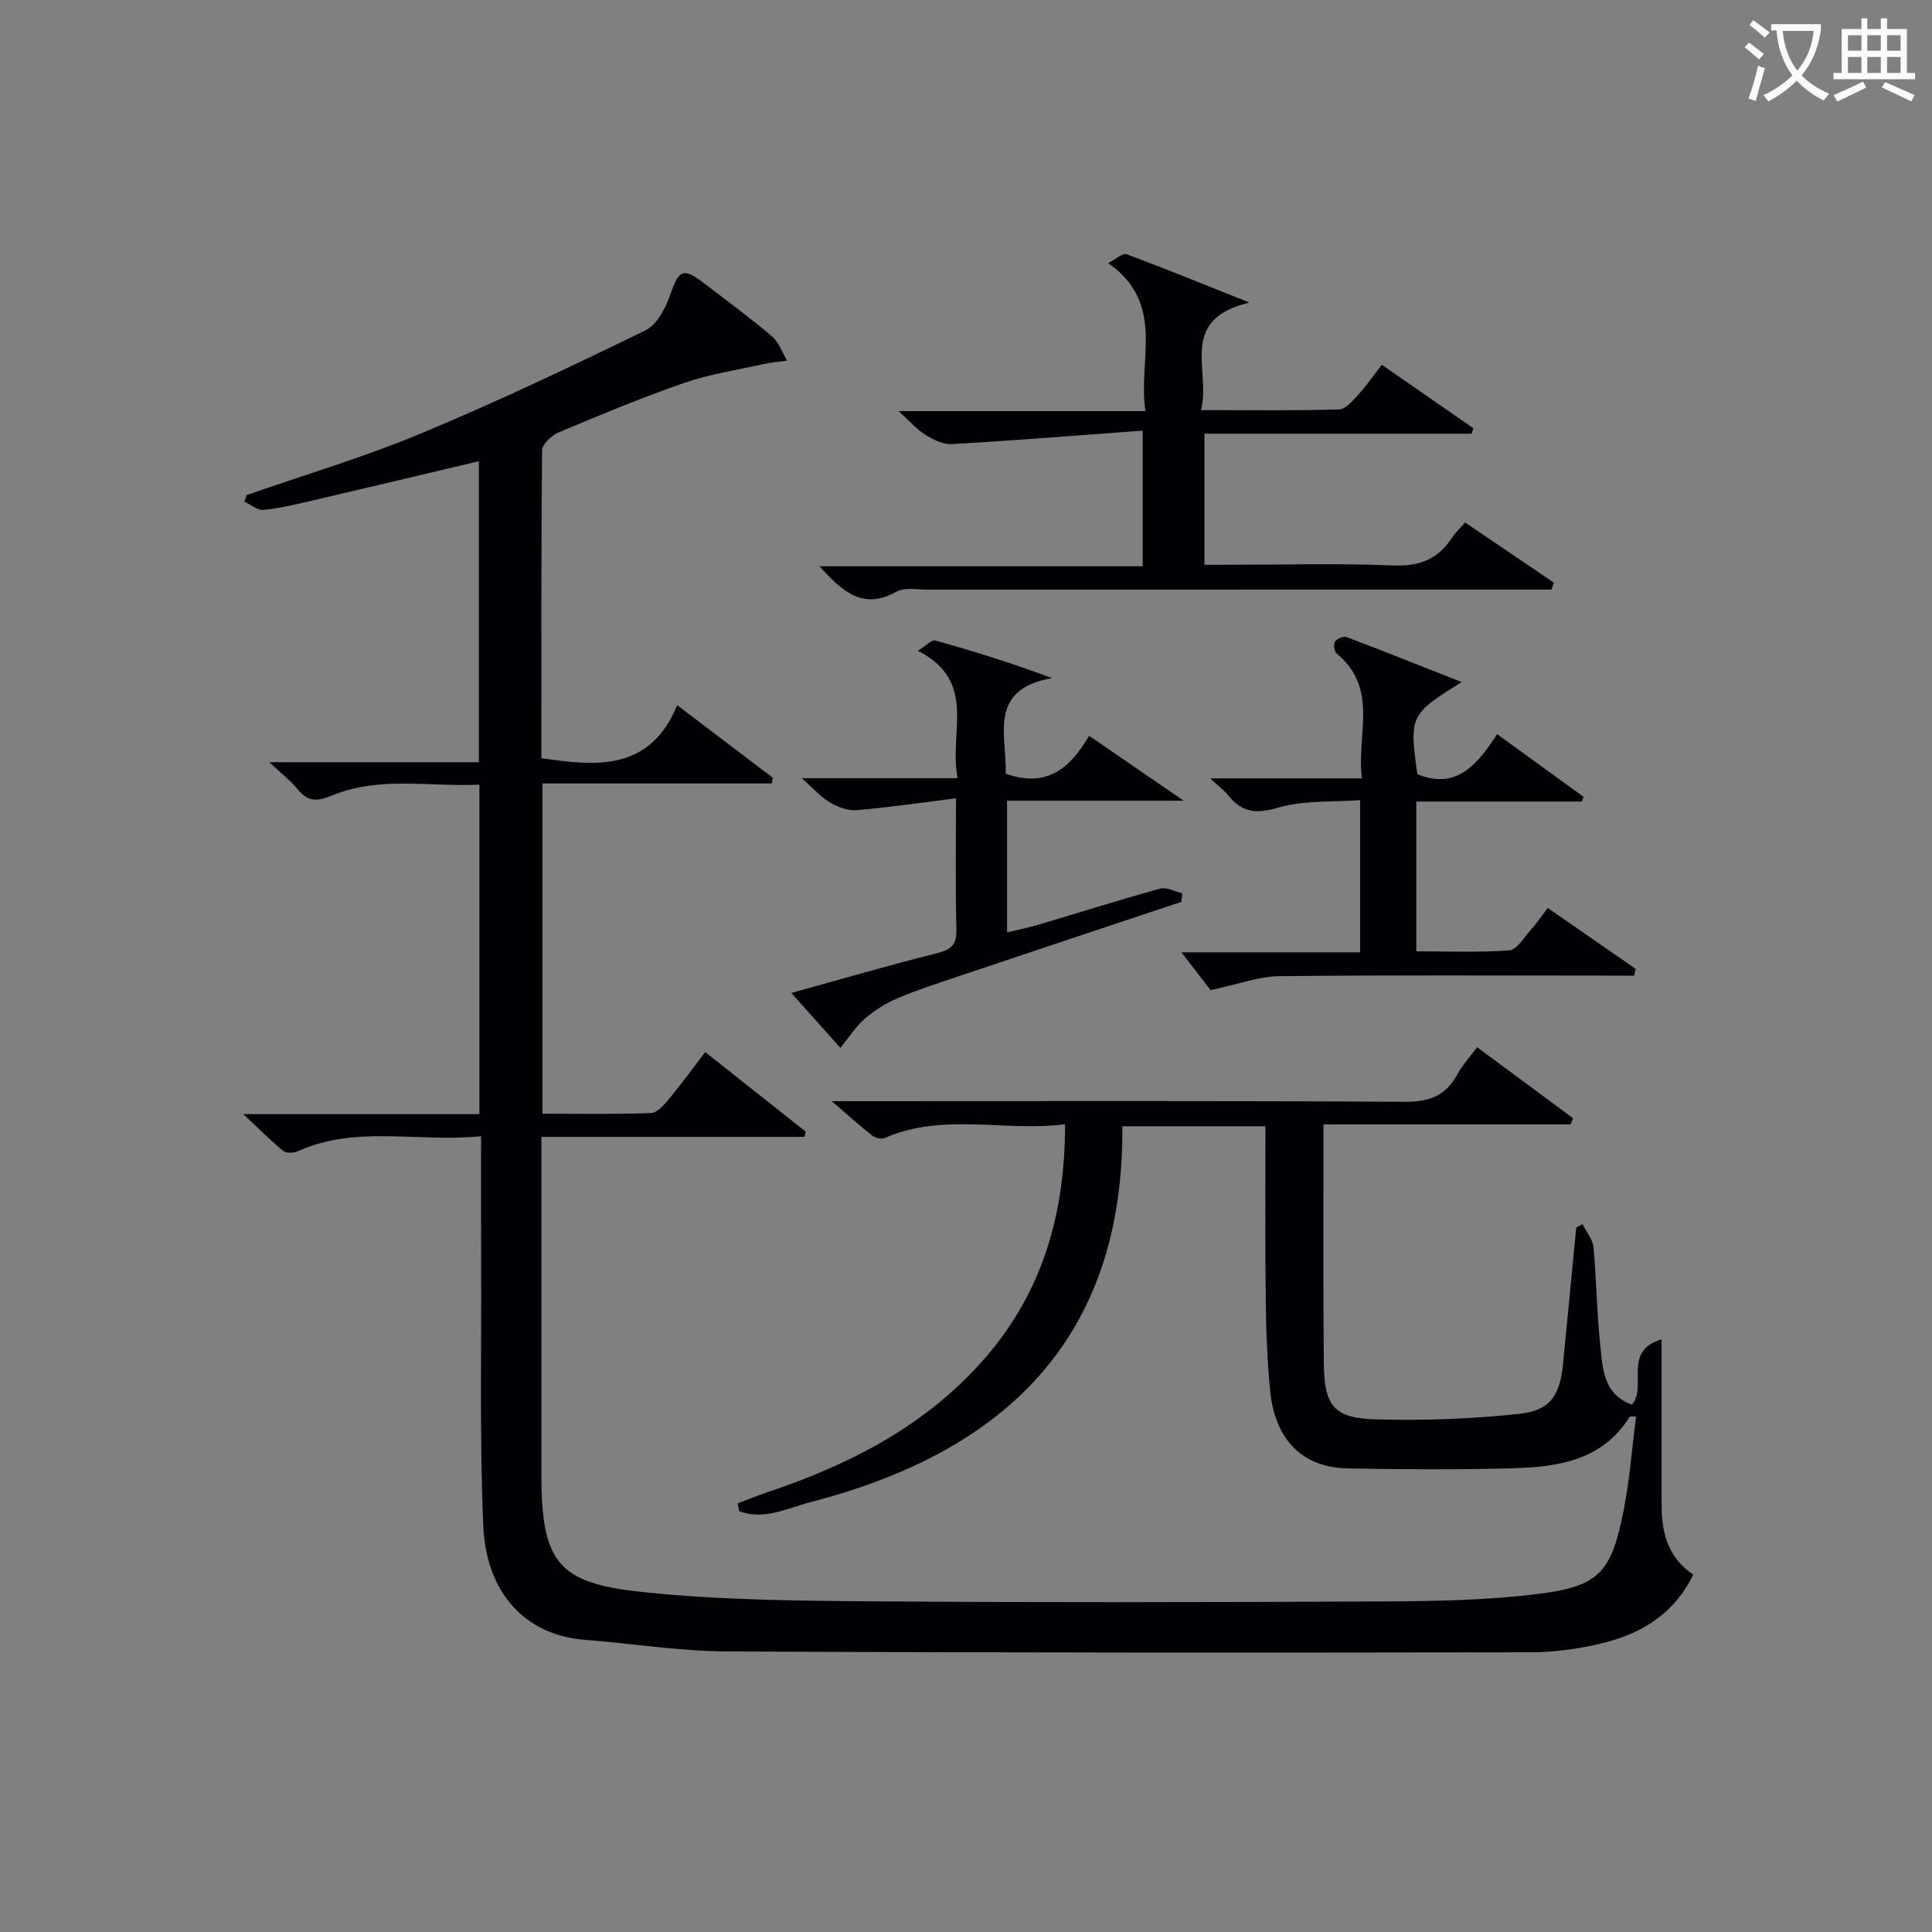 <svg enable-background="new 0 0 400 400" viewBox="0 0 400 400" xmlns="http://www.w3.org/2000/svg"><rect x="0" y="0" width="400" height="400" fill="#808080" stroke="none"/><g fill="#010105"><path d="m262 233.18c-10.07 0-19.53 0-29.63 0 .35 43.87-24.3 67.39-64.42 77.78-4.79 1.24-9.77 3.88-14.89 1.92-.11-.54-.23-1.08-.34-1.62 2.06-.78 4.11-1.62 6.2-2.32 17.28-5.8 33.14-13.96 45.25-28.04 11.68-13.58 16.36-29.62 16.34-48.13-12.69 1.58-25.22-2.46-37.27 2.82-.69.3-1.97.06-2.59-.43-2.55-1.99-4.95-4.17-8.45-7.17h6.64c37.33 0 74.65-.11 111.98.13 5.07.03 8.51-1.23 10.9-5.68 1-1.87 2.52-3.47 4.11-5.62 6.75 5 13.31 9.85 19.86 14.7-.17.42-.34.84-.51 1.27-16.86 0-33.71 0-51.17 0v6.38c.01 14.33-.07 28.66.07 42.99.09 8.99 2.05 11.49 11.02 11.72 9.89.25 19.86-.11 29.69-1.19 6.23-.69 8.18-3.9 8.82-10.28.93-9.41 1.82-18.83 2.73-28.24.43-.24.87-.48 1.3-.73.79 1.59 2.11 3.12 2.27 4.77.63 6.62.67 13.29 1.37 19.9.52 4.96.5 10.52 6.59 12.7 3.29-3.73-2.08-11.07 6.15-13.53 0 12.01.01 23.14 0 34.28-.01 5.71 1.24 10.87 6.55 14.44-3.74 7.76-10.19 11.94-17.93 13.97-5.09 1.33-10.48 2.11-15.74 2.12-55.49.09-110.98.1-166.46-.18-9.77-.05-19.52-1.64-29.29-2.39-12.44-.96-20.49-9.74-21.09-23.62-.77-17.96-.37-35.98-.45-53.97-.04-8.62-.01-17.24-.01-26.69-13.05 1.34-25.76-2.38-37.93 3.11-.86.39-2.39.45-3.02-.06-2.52-2.04-4.8-4.37-8.27-7.62h48.88c0-22.89 0-45.13 0-68.22-10.24.51-20.59-1.83-30.43 2.22-3.18 1.31-5.06 1.37-7.21-1.27-1.42-1.74-3.25-3.15-5.85-5.59h43.38c0-21.07 0-41.6 0-62.32-11.51 2.72-22.9 5.44-34.29 8.1-3.4.79-6.81 1.63-10.27 1.98-1.27.13-2.68-1.11-4.02-1.72.17-.45.34-.9.51-1.35 12.02-4.2 24.27-7.84 36.01-12.73 15.76-6.56 31.21-13.89 46.55-21.38 2.45-1.2 4.26-4.8 5.24-7.67 1.64-4.78 2.58-5.37 6.78-2.16 4.76 3.64 9.59 7.2 14.16 11.07 1.44 1.22 2.11 3.33 3.14 5.03-1.65.24-3.33.37-4.95.73-5.47 1.22-11.08 2.06-16.34 3.88-8.78 3.04-17.38 6.63-25.95 10.23-1.47.62-3.47 2.44-3.48 3.72-.22 21.15-.15 42.31-.15 63.74 11.55 1.75 22.47 2.67 28.12-10.96 7.13 5.41 13.46 10.21 19.78 15.02-.06.4-.13.79-.19 1.19-15.77 0-31.54 0-47.5 0v68.37c7.59 0 15.05.14 22.49-.13 1.28-.05 2.7-1.7 3.7-2.9 2.53-3.04 4.85-6.24 7.52-9.73 7.16 5.67 13.98 11.07 20.8 16.47-.09.36-.18.72-.27 1.09-18.01 0-36.02 0-54.45 0v16.12 52.49c0 .83-.01 1.67 0 2.5.18 17.84 4.17 21.48 22.12 23.25 15.85 1.57 31.88 1.7 47.83 1.81 34.83.25 69.65.18 104.48.01 10.46-.05 21-.24 31.37-1.48 13.23-1.59 15.72-4.35 18.31-17.6 1.23-6.3 1.7-12.75 2.53-19.23-.79.06-1.27-.03-1.36.13-5.6 8.94-14.68 10.33-23.97 10.6-11.48.33-22.98.25-34.47.03-9.19-.17-14.92-5.88-15.94-15.89-.66-6.44-.86-12.94-.93-19.42-.16-11.69-.06-23.33-.06-35.52z"/><path d="m321.22 122.07c-1.91 0-3.81 0-5.72 0-41.16 0-82.32 0-123.48.01-2.16 0-4.72-.53-6.41.42-7.02 3.92-11.26-.11-15.95-5.26h66.92c0-9.2 0-17.89 0-28.08-13.25.97-26.38 2.03-39.53 2.79-1.81.11-3.88-.95-5.52-1.97-1.76-1.09-3.16-2.76-5.47-4.86h51.09c-1.64-10.66 4.33-22.19-7.72-30.66 1.66-.84 3.03-2.13 3.82-1.83 7.99 2.97 15.89 6.21 25.42 10.01-14.98 3.6-7.85 14.09-10.02 22.27 10.02 0 19.3.14 28.56-.14 1.4-.04 2.91-1.87 4.08-3.14 1.66-1.81 3.06-3.86 4.8-6.11 6.53 4.53 12.74 8.83 18.95 13.14-.12.38-.23.76-.35 1.13-18.33 0-36.66 0-55.33 0v27.14h4.62c11.5 0 23.01-.33 34.49.14 5.41.22 9.23-1.28 12.12-5.69.7-1.07 1.68-1.97 2.75-3.2 6.26 4.24 12.31 8.34 18.36 12.44-.17.49-.33.97-.48 1.45z"/><path d="m302.63 141.22c-10.72 6.67-10.87 6.99-9.18 19.08 8.23 3.32 12.47-2.14 16.52-8.3 6.28 4.56 12.08 8.76 17.87 12.96-.11.33-.21.66-.32.99-11.36 0-22.71 0-34.29 0v31.01c6.42 0 12.86.28 19.24-.2 1.57-.12 3.04-2.63 4.42-4.17 1.22-1.35 2.24-2.87 3.56-4.6 6.11 4.23 12.15 8.42 18.2 12.61-.11.46-.21.92-.32 1.39-1.69 0-3.38 0-5.08 0-22.81 0-45.62-.14-68.43.12-4.24.05-8.46 1.67-14.18 2.89-1.33-1.73-3.82-4.96-6.03-7.83h36.99c0-10.43 0-20.48 0-31.51-5.69.43-11.64-.02-17 1.56-4.5 1.32-7.4 1.04-10.23-2.46-.9-1.11-2.07-1.98-3.8-3.6h31.4c-1.16-9.07 3.58-18.59-5.21-25.84-.51-.42-.73-1.9-.38-2.45.38-.61 1.75-1.22 2.38-.98 7.83 2.96 15.59 6.07 23.87 9.33z"/><path d="m208.2 160.17c8.57 3.09 13.42-1.21 17.29-7.83 6.39 4.38 12.34 8.47 19.58 13.44-13.06 0-24.6 0-36.57 0v27.25c2.11-.51 4.28-.93 6.39-1.55 8.44-2.5 16.83-5.16 25.31-7.5 1.34-.37 3.05.61 4.59.97-.07.59-.14 1.18-.21 1.77-15.37 5.13-30.75 10.24-46.11 15.4-4.25 1.43-8.53 2.81-12.65 4.56-2.41 1.02-4.73 2.48-6.72 4.18-1.85 1.58-3.19 3.74-5.11 6.08-3.31-3.7-6.46-7.23-10.16-11.36 10.53-2.91 20.31-5.77 30.18-8.23 2.97-.74 4.08-1.76 4-4.91-.22-8.61-.08-17.23-.08-27.17-7.32.92-13.95 1.91-20.62 2.47-1.8.15-3.9-.68-5.52-1.63-1.83-1.07-3.28-2.78-5.77-4.99h32.25c-1.91-9.47 4.26-20-8.23-26.39 1.68-1.04 2.85-2.33 3.59-2.12 7.91 2.2 15.76 4.64 24.17 7.78-13.47 2.39-9.26 12.04-9.6 19.78z"/></g><path d="m362.1 8.8c1.1.8 2.1 1.6 3.1 2.4l-1 1.1c-1.3-1.1-2.3-2-3-2.5zm1.9 4.8c.5.2.9.4 1.4.5-.6 2.3-1.3 4.5-1.9 6.8l-1.5-.5c.8-2.1 1.4-4.3 2-6.8zm-1-9.4c1.3.9 2.4 1.8 3.4 2.5l-1 1.1c-1.4-1.2-2.4-2.1-3.2-2.6zm3.7 2.2v-1.4h10.3v1.2c-.5 3.6-1.8 6.8-4 9.4 1.5 1.6 3.4 2.8 5.7 3.8-.3.4-.7.8-1.1 1.4-2.3-1.1-4.1-2.5-5.6-4.1-1.6 1.6-3.6 3.1-5.9 4.3-.3-.5-.7-.9-1-1.3 2.4-1.1 4.4-2.5 6-4.1-1.9-2.5-3-5.6-3.3-9.3h-1.1zm8.8 0h-6.4c.3 3.3 1.3 6 3 8.2 2-2.3 3.1-5.1 3.4-8.2z" fill="#fcfbfa"/><path d="m385.3 3.8h1.3v2.2h2.8v-2.2h1.3v2.2h4.1v9.1h1.7v1.3h-16.9v-1.3h1.7v-9.1h4.1v-2.2zm.4 13.1.7 1.2c-1.8.9-3.8 1.9-6 2.9-.2-.4-.5-.8-.8-1.3 2.3-1 4.3-1.9 6.1-2.8zm-3.1-6.4h2.8v-3.2h-2.8zm0 4.6h2.8v-3.3h-2.8zm4-4.6h2.8v-3.2h-2.8zm0 4.6h2.8v-3.3h-2.8zm3.7 1.9c2.1.9 4.1 1.8 6.1 2.7l-.7 1.3c-2.2-1.1-4.2-2-6.1-2.9zm3.2-9.7h-2.8v3.2h2.8zm-2.8 7.8h2.8v-3.3h-2.8z" fill="#fcfbfa"/></svg>

